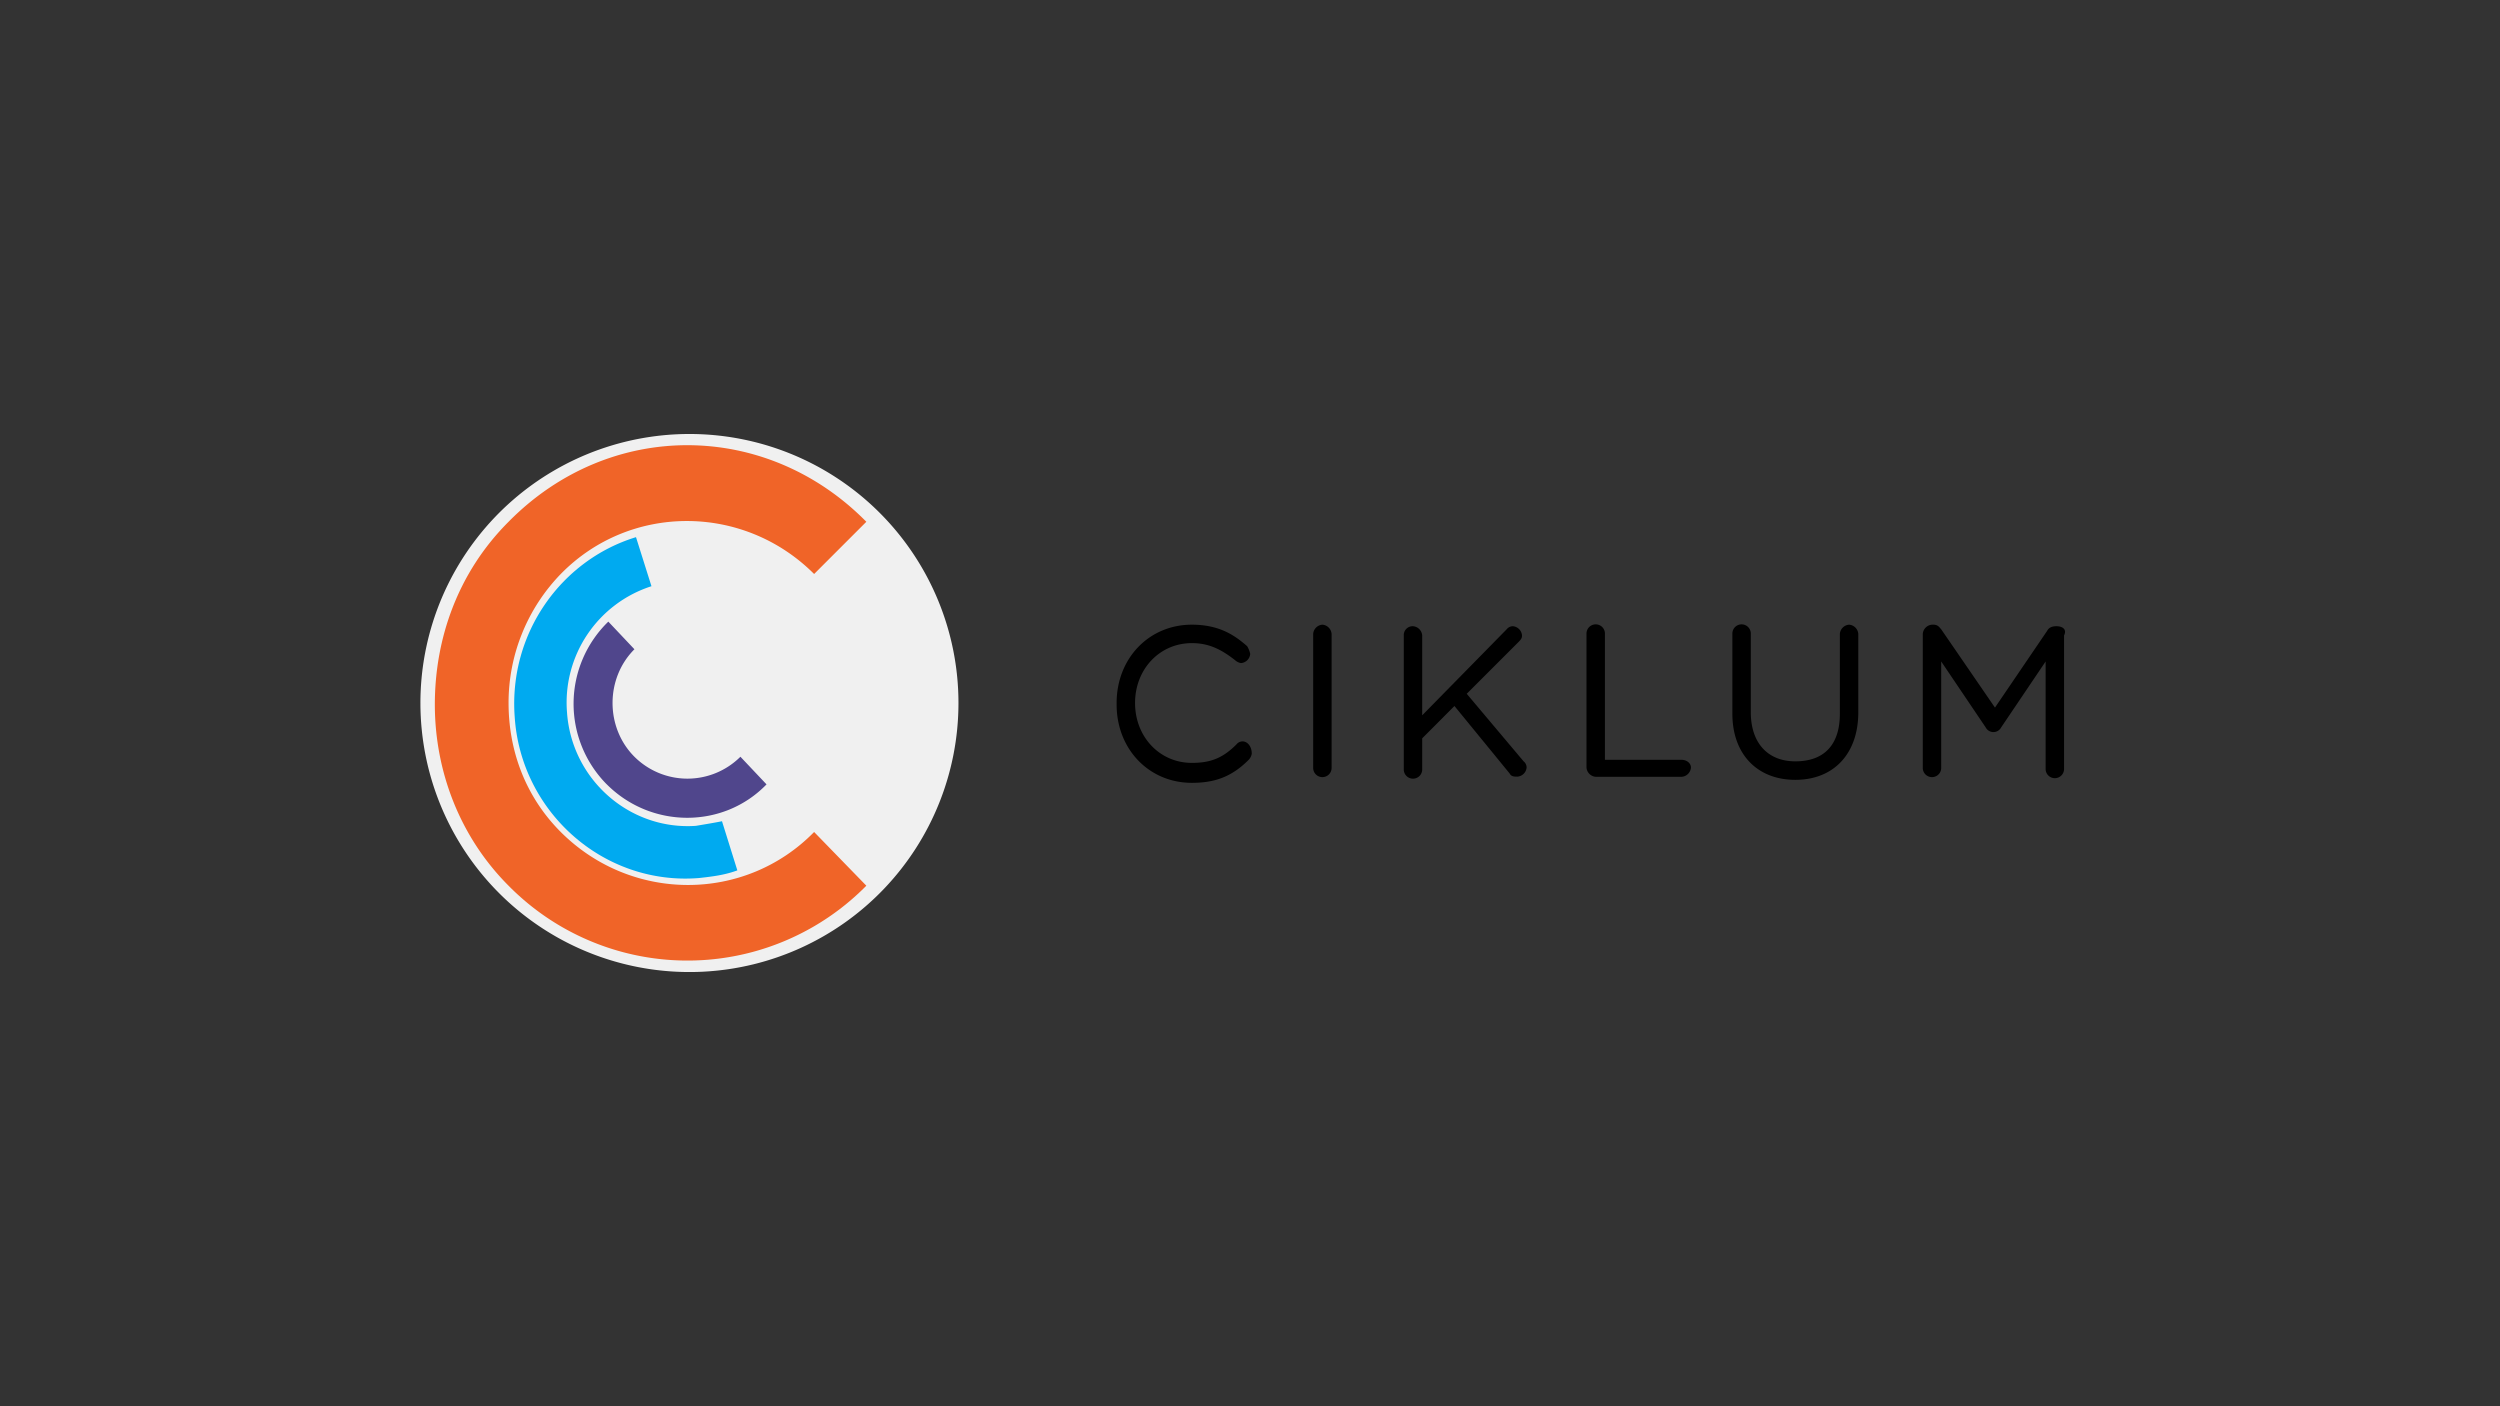 <svg id="LOGO" xmlns="http://www.w3.org/2000/svg" viewBox="0 0 1250 703"><rect x="0" y="0" width="1250" height="703" fill="#333333" stroke="none"/><defs><style>.cls-1{fill:#f0f0f0;}.cls-2{fill:#00aaf0;}.cls-3{fill:#50468c;}.cls-4{fill:#f06428;}</style></defs><title>ciklum-logo</title><path d="M621.27,370.69a4,4,0,0,0-3.07,1.54c-6.91,6.91-13.05,9.21-22.27,9.21-16.12,0-28.4-13.05-28.4-29.94s12.28-29.94,28.4-29.94c8.45,0,14.59,3.07,21.5,8.44a5.81,5.81,0,0,0,3.07,1.54,5,5,0,0,0,4.61-4.61,13,13,0,0,0-1.54-3.84c-6.14-5.37-13.82-10.75-27.64-10.75-21.49,0-37.62,16.89-37.62,39.16v.77c0,22.26,16.13,39.15,37.62,39.15,11.52,0,20-3.07,28.41-11.51a5.85,5.85,0,0,0,1.54-3.07C625.88,373,623.57,370.69,621.27,370.69Z"/><path d="M661.19,312.34a5,5,0,0,0-4.6,4.61v66.79a4.61,4.61,0,1,0,9.21,0V317A5,5,0,0,0,661.19,312.34Z"/><path d="M733.36,346.89l26.11-26.1c1.53-1.54,1.53-2.31,1.53-3.07a5,5,0,0,0-4.6-4.61,4,4,0,0,0-3.07,1.54l-42.23,43V317.72a5,5,0,0,0-4.61-4.61,4.43,4.43,0,0,0-4.6,4.61v66.79a4.61,4.61,0,1,0,9.21,0V369.16L727.22,353l27.64,33.79c.77,1.53,2.31,1.53,3.84,1.53a5,5,0,0,0,4.61-4.61,4,4,0,0,0-1.54-3.07Z"/><path d="M840.85,379.91H802.46V317a4.61,4.61,0,1,0-9.21,0v66.79a5,5,0,0,0,4.61,4.61h43a5,5,0,0,0,4.61-4.61C845.46,381.44,843.16,379.91,840.85,379.91Z"/><path d="M924.54,312.34a5,5,0,0,0-4.61,4.61v39.92c0,15.36-7.68,23.8-22.26,23.8-13.82,0-22.27-9.21-22.27-24.56V317a4.61,4.61,0,1,0-9.21,0v39.92c0,20,12.28,33,31.48,33s31.48-13.05,31.48-33.78V317A5,5,0,0,0,924.54,312.34Z"/><path d="M1028.19,313.11c-2.31,0-3.84.77-4.61,2.3l-26.1,38.39L970.6,314.65c-.76-.77-1.53-2.31-3.83-2.31H966a5,5,0,0,0-4.61,4.61v66.79a4.61,4.61,0,1,0,9.21,0v-53l22.27,33a4.35,4.35,0,0,0,7.68,0l22.26-33v53.74a4.61,4.61,0,1,0,9.22,0V317.72C1033.56,314.65,1031.26,313.11,1028.19,313.11Z"/><path class="cls-1" d="M479.23,351.5a134.51,134.51,0,1,1-2.58-26.21A134.09,134.09,0,0,1,479.23,351.5Z"/><path class="cls-2" d="M348,412.92c-33,2.3-62.19-23-64.5-56.81a61.1,61.1,0,0,1,42.23-63L318,268.58c-37.62,11.52-63.72,48.37-60.65,89.83,3.07,47.6,44.53,84.45,92.13,80.61,6.91-.76,13-1.53,19.19-3.83L361,410.62c-3.84.77-8.45,1.53-13.05,2.3"/><path class="cls-3" d="M303.41,392.19c22.27,22.27,58.35,22.27,79.85,0l-13.05-13.82a37.54,37.54,0,0,1-53,0c-14.58-14.59-14.58-39.16,0-53.74l-13.05-13.82a57.24,57.24,0,0,0-.77,81.38"/><path class="cls-4" d="M407.06,416c-34.55,35.32-91.36,35.32-126.68,0-17.66-17.66-26.1-40.69-26.1-64.49A92.48,92.48,0,0,1,280.38,287c34.55-35.32,91.37-35.32,126.68,0l26.11-26.11c-49.91-50.67-128.22-51.44-178.89,0-25.34,25.34-36.86,58.35-36.86,91.37s12.29,66,36.86,90.59a125.58,125.58,0,0,0,178.89,0Z"/></svg>